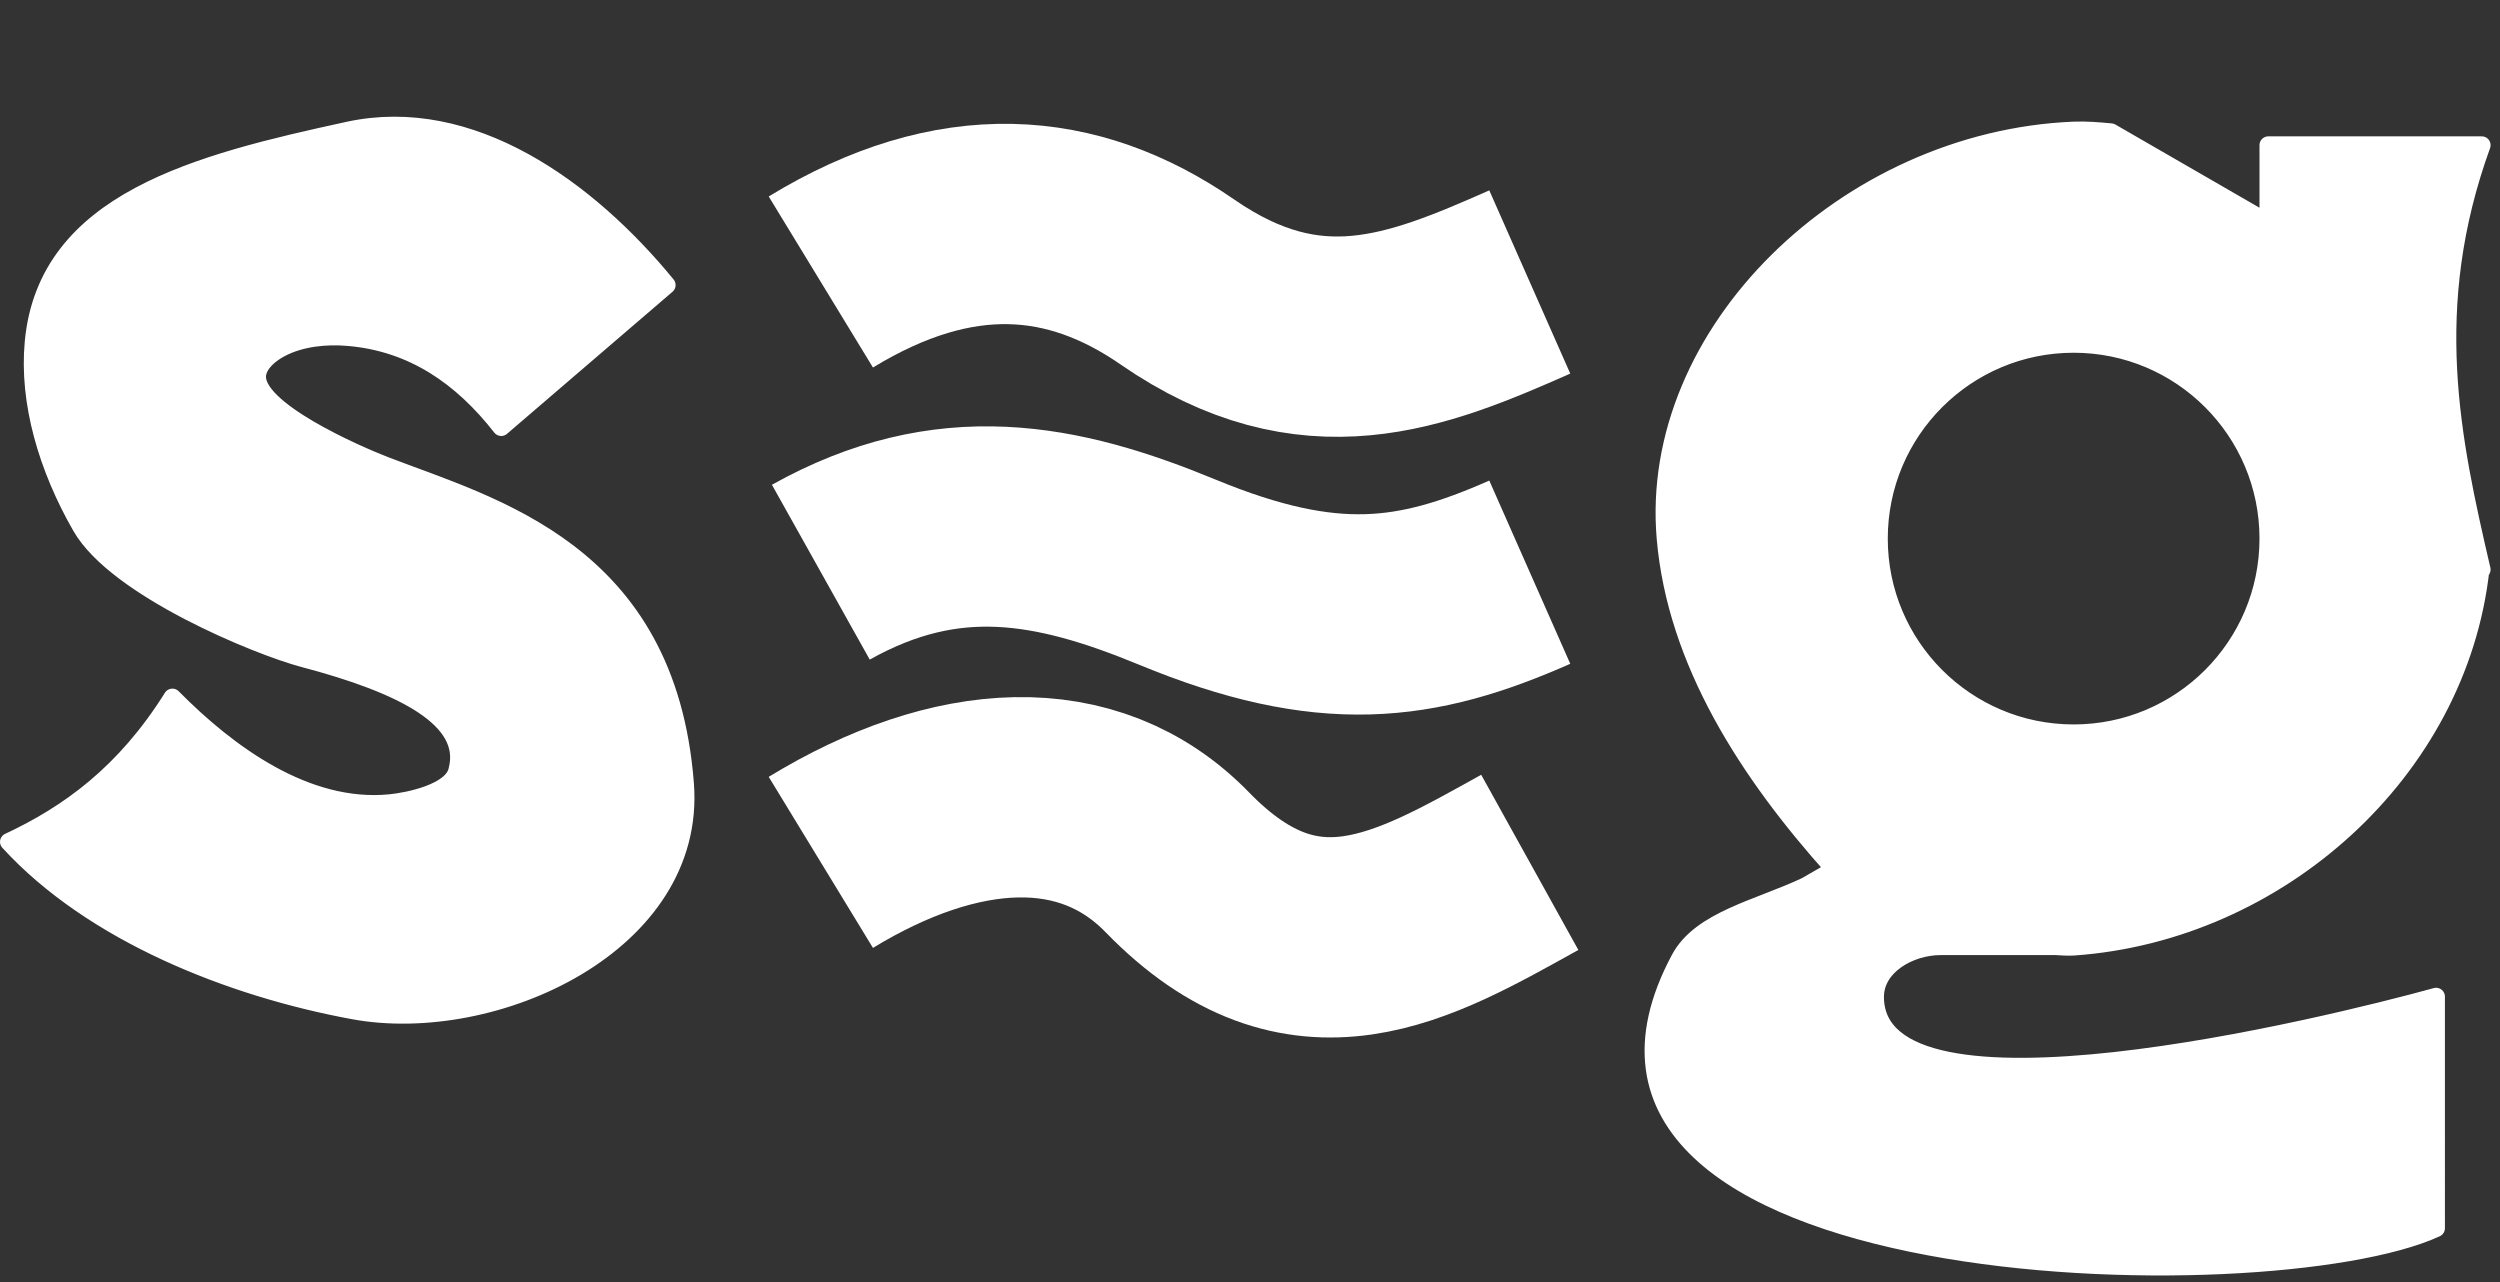 <?xml version="1.0" encoding="UTF-8"?> <svg xmlns="http://www.w3.org/2000/svg" xml:space="preserve" fill-rule="evenodd" stroke-linejoin="round" stroke-miterlimit="2" clip-rule="evenodd" viewBox="0 0 156 80"><rect x="0" y="0" width="156" height="80" fill="#333333" stroke="none"/> <g fill="#fff" stroke="#fff"> <path fill-rule="nonzero" stroke-width="1.1" d="M28.537 48.041c-.266 1.401-3.051 1.962-4.215 2.074-5.217.502-10.09-3.081-13.565-6.595C7.79 48.263 4.27 50.794.551 52.531c5.224 5.708 13.86 9.12 21.522 10.527 8.753 1.607 21.449-4.13 20.677-14.155-1.117-14.515-12.046-17.287-18.722-19.861-1.678-.647-8.323-3.514-7.968-5.702.117-.725.859-1.297 1.47-1.616 1.25-.654 2.813-.806 4.202-.687 4.042.343 7.097 2.486 9.545 5.619l10.33-8.868c-4.927-6.016-12.238-11.31-19.879-9.646-9.364 2.038-18.806 4.383-19.634 13.204-.354 3.77.874 7.874 2.965 11.516 2.225 3.873 11.096 7.49 13.892 8.227 6.209 1.637 10.403 3.775 9.586 6.952ZM128.284 59.048c.369.017.74.053 1.111.027 12.815-.9 24.004-10.978 25.394-23.534h.073c-1.89-8.141-3.677-16.318 0-26.483h-13.319v4.857l-9.816-5.667c-.767-.071-1.546-.14-2.332-.107-14.15.596-26.586 12.627-25.466 25.467.668 7.659 5.113 14.59 10.555 20.644l-1.786 1.032c-2.971 1.402-6.575 2.111-7.881 4.55-11.04 20.625 36.725 21.637 47.196 16.808V62.188c-6.768 1.864-35.005 8.817-35.005.018-.001-1.931 2.155-3.158 4.088-3.158h7.188Zm1.111-13.293c-6.709 0-12.148-5.438-12.148-12.147 0-6.709 5.439-12.147 12.148-12.147s12.147 5.438 12.147 12.147c0 6.709-5.438 12.147-12.147 12.147Z"></path> <g stroke-linejoin="miter" stroke-width="12.5"> <path d="M51.22 17.596c8.408-5.124 15.708-4.521 22.249 0 8.357 5.778 14.9 3.133 21.989 0M51.22 35.704c7.925-4.434 14.719-3.109 22.249 0 9.391 3.878 14.9 3.133 21.989 0M51.22 53.812c8.408-5.124 16.707-5.703 22.249 0 7.889 8.119 14.721 4.03 21.989 0"></path> </g> </g> </svg> 